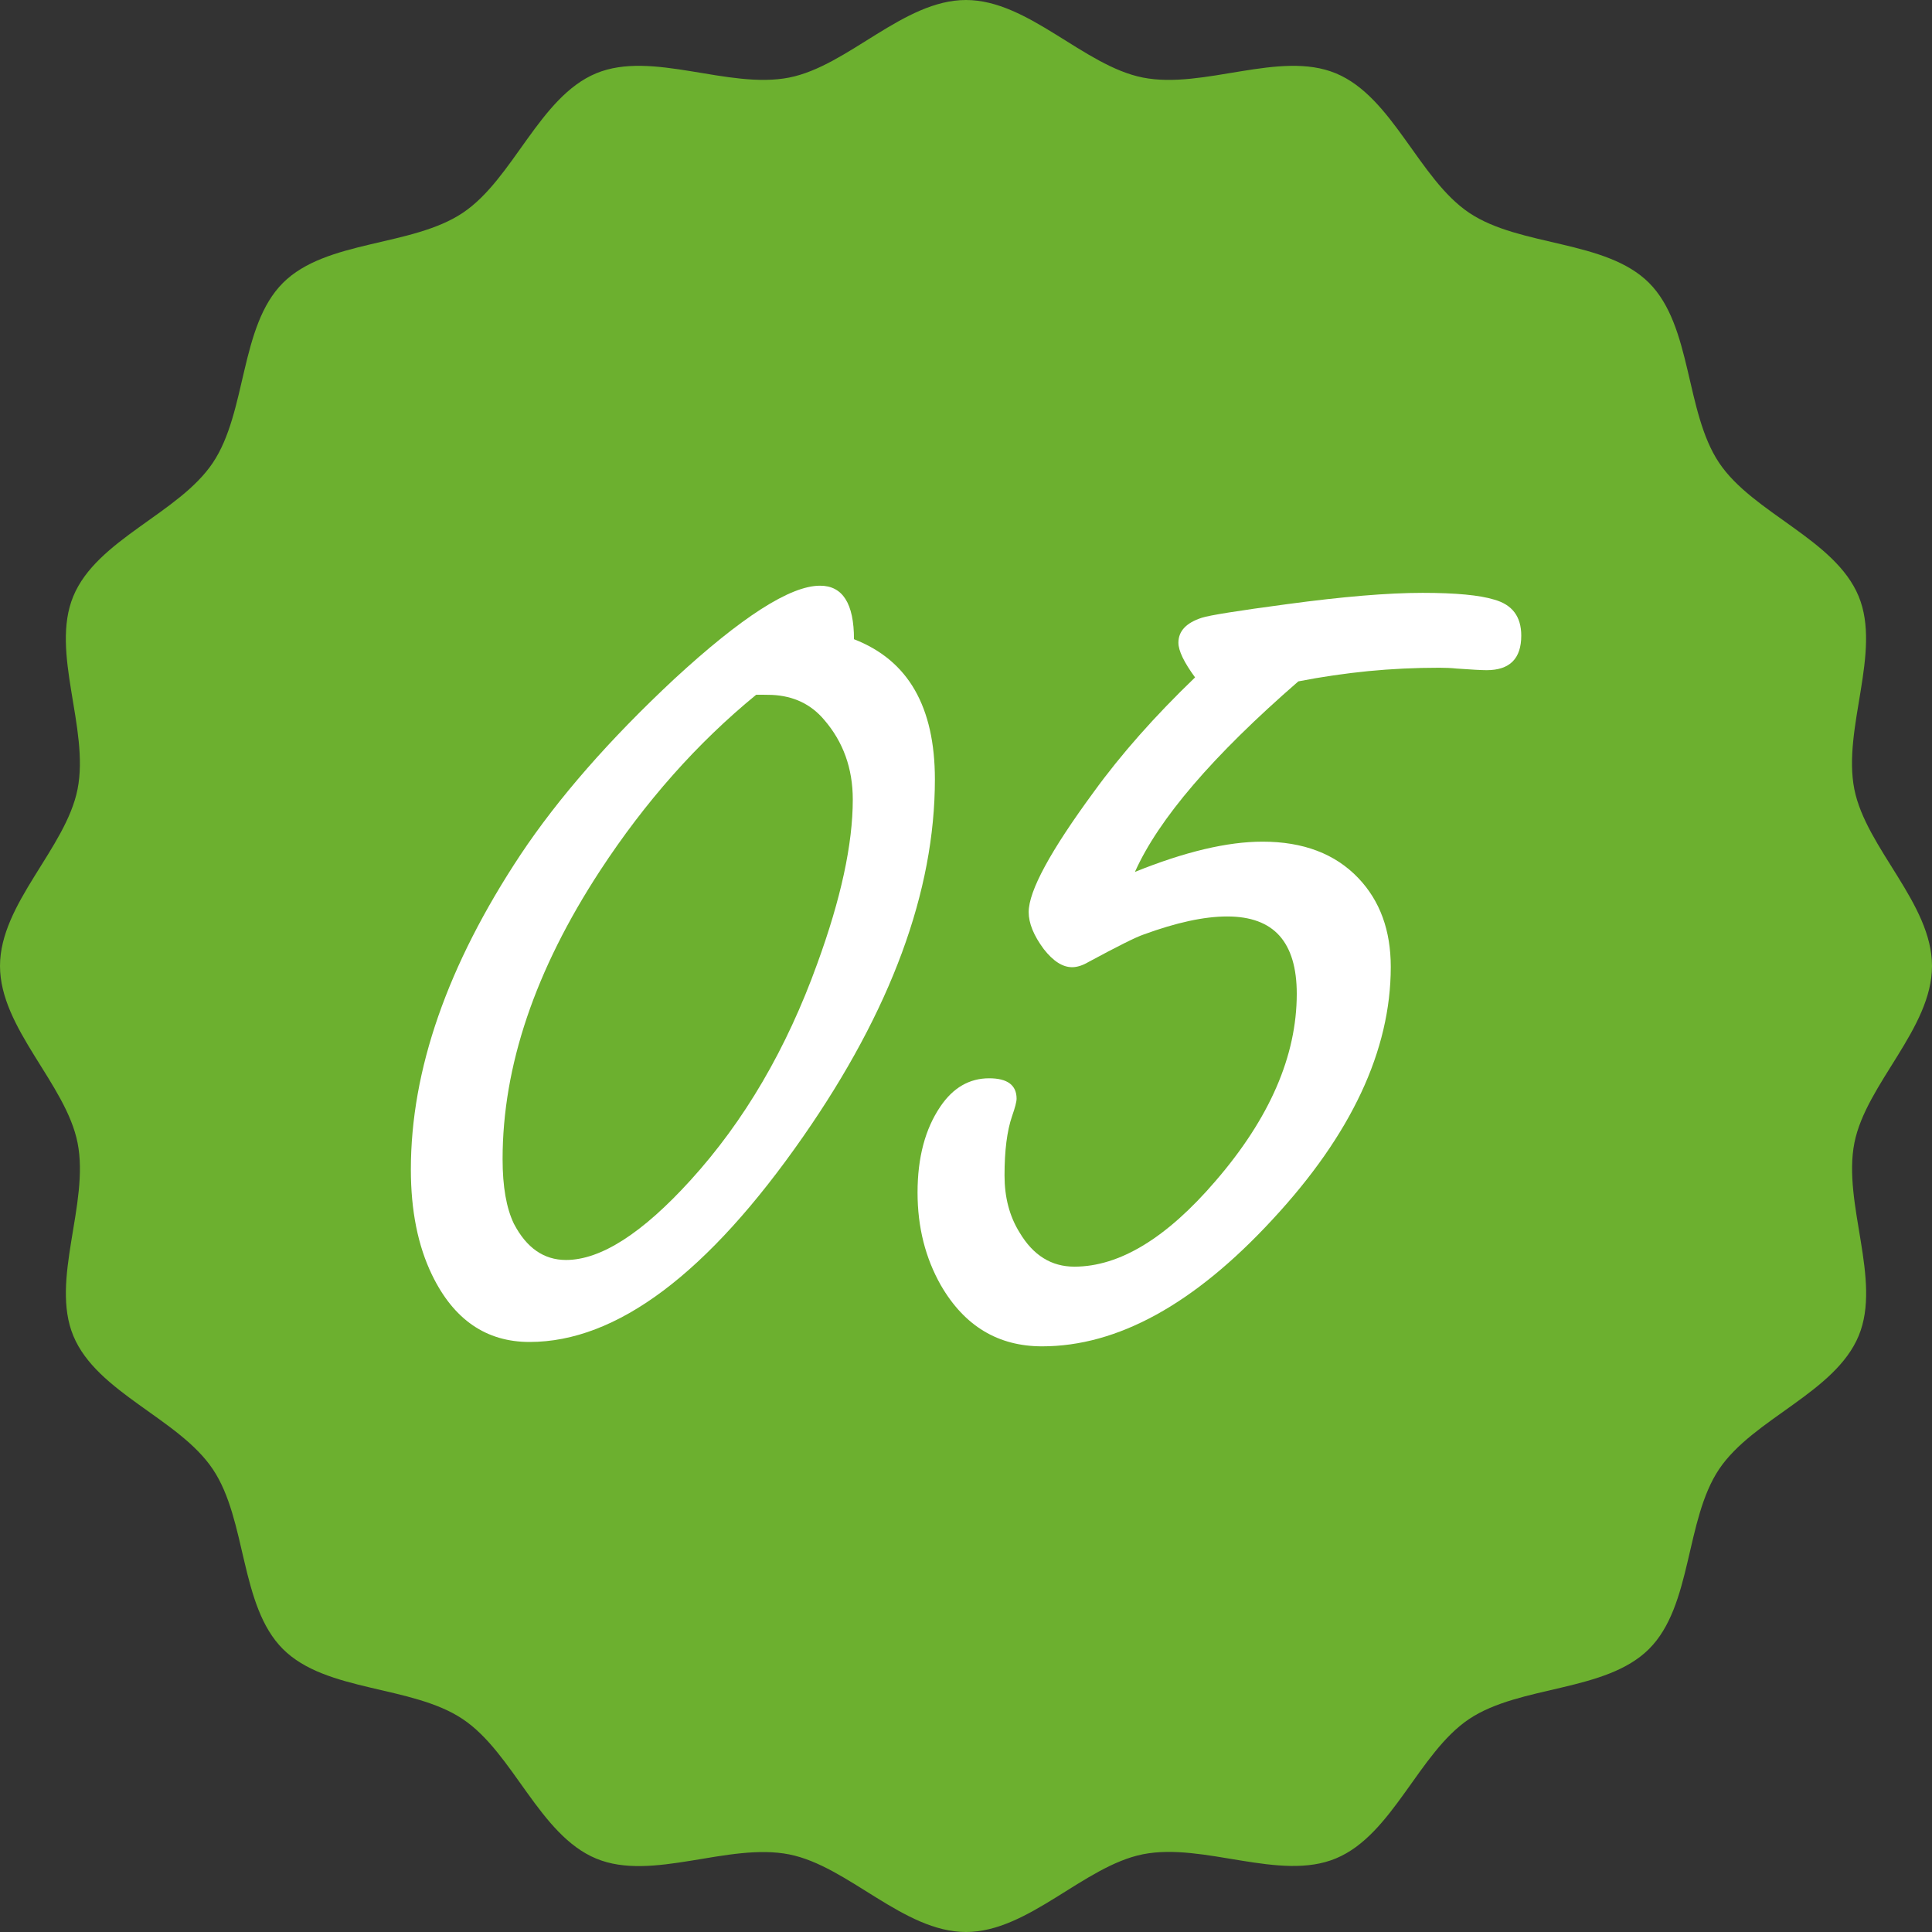 <?xml version="1.0" encoding="utf-8"?>
<!-- Generator: Adobe Illustrator 10.0, SVG Export Plug-In . SVG Version: 3.0.0 Build 76)  -->
<!DOCTYPE svg PUBLIC "-//W3C//DTD SVG 1.0//EN"    "http://www.w3.org/TR/2001/REC-SVG-20010904/DTD/svg10.dtd">
<svg 
	 xmlns:x="http://ns.adobe.com/Extensibility/1.0/" xmlns:i="http://ns.adobe.com/AdobeIllustrator/10.0/" xmlns:graph="http://ns.adobe.com/Graphs/1.0/" i:viewOrigin="4.882813e-004 50" i:rulerOrigin="0 0" i:pageBounds="0 50 50 0"
	 xmlns="http://www.w3.org/2000/svg" xmlns:xlink="http://www.w3.org/1999/xlink" xmlns:a="http://ns.adobe.com/AdobeSVGViewerExtensions/3.0/" width="50" height="50"
	 viewBox="0 0 50 50" overflow="visible" enable-background="new 0 0 50 50" xml:space="preserve">
	<rect x="0" y="0" width="50" height="50" fill="#333333" stroke="none"/>
	<g id="レイヤー_1" i:knockout="Off" i:layer="yes" i:dimmedPercent="50" i:rgbTrio="#4F008000FFFF">
		<path i:knockout="Off" fill="#6CB02F" d="M50,24.999c0,1.618-1.703,3.047-2.008,4.576c-0.311,1.574,0.711,3.545,0.111,4.994
			c-0.611,1.475-2.734,2.143-3.613,3.453c-0.883,1.318-0.691,3.533-1.813,4.653s-3.334,0.932-4.656,1.813
			c-1.309,0.877-1.977,3-3.451,3.609c-1.449,0.603-3.42-0.422-4.994-0.108C28.046,48.295,26.617,50,24.999,50
			c-1.617,0-3.045-1.705-4.574-2.008c-1.575-0.313-3.545,0.711-4.995,0.108c-1.474-0.609-2.142-2.732-3.453-3.609
			c-1.32-0.884-3.535-0.694-4.655-1.814c-1.12-1.119-0.929-3.334-1.813-4.652c-0.877-1.313-3-1.979-3.611-3.453
			c-0.601-1.449,0.421-3.42,0.11-4.994C1.705,28.046,0,26.617,0,24.999c0-1.616,1.705-3.045,2.007-4.574
			c0.312-1.575-0.711-3.545-0.11-4.994c0.611-1.475,2.734-2.143,3.611-3.454c0.884-1.32,0.694-3.535,1.814-4.655
			c1.12-1.12,3.334-0.93,4.655-1.814c1.311-0.877,1.979-3,3.453-3.611c1.45-0.601,3.42,0.421,4.995,0.11
			C21.954,1.705,23.382,0,24.999,0c1.618,0,3.047,1.705,4.577,2.007c1.574,0.312,3.545-0.711,4.994-0.11
			c1.477,0.611,2.145,2.734,3.453,3.611c1.32,0.884,3.535,0.694,4.654,1.813c1.119,1.12,0.93,3.335,1.813,4.656
			c0.877,1.31,3,1.978,3.611,3.453c0.6,1.449-0.422,3.419-0.111,4.994C48.294,21.954,50,23.383,50,24.999z"/>
		<g id="_x0030_5" i:knockout="Off">
			<path i:knockout="Off" fill="#FFFFFF" d="M22.101,16.543c0.704,0.273,1.229,0.712,1.575,1.316
				c0.346,0.604,0.519,1.374,0.519,2.31c0,2.898-1.136,5.979-3.405,9.24c-2.467,3.548-4.828,5.321-7.085,5.321
				c-1.122,0-1.964-0.578-2.524-1.735c-0.365-0.753-0.548-1.662-0.548-2.729c0-2.571,0.945-5.289,2.838-8.146
				c0.979-1.469,2.303-2.982,3.973-4.542c1.748-1.613,3.007-2.42,3.777-2.42C21.807,15.156,22.101,15.619,22.101,16.543z
				 M19.57,17.98c-1.523,1.246-2.871,2.766-4.043,4.557c-1.68,2.571-2.52,5.058-2.52,7.459c0,0.715,0.098,1.271,0.293,1.675
				c0.325,0.623,0.774,0.937,1.348,0.937c0.898,0,1.973-0.688,3.223-2.064c1.393-1.531,2.486-3.401,3.281-5.608
				c0.611-1.674,0.918-3.089,0.918-4.245c0-0.805-0.248-1.493-0.742-2.064c-0.339-0.402-0.788-0.616-1.348-0.643
				C19.836,17.98,19.7,17.98,19.57,17.98z"/>
			<path i:knockout="Off" fill="#FFFFFF" d="M33.601,17.634c-2.208,1.918-3.617,3.562-4.229,4.931
				c1.288-0.521,2.39-0.783,3.302-0.783c1.054,0,1.88,0.314,2.479,0.942c0.562,0.59,0.84,1.356,0.84,2.299
				c0,2.161-1.021,4.342-3.065,6.542c-2.021,2.188-4.006,3.278-5.959,3.278c-1.134,0-2.007-0.523-2.618-1.577
				c-0.403-0.709-0.605-1.51-0.605-2.402c0-0.906,0.197-1.648,0.592-2.229c0.328-0.484,0.748-0.729,1.261-0.729
				c0.473,0,0.71,0.177,0.71,0.528c0,0.079-0.039,0.229-0.117,0.452c-0.131,0.381-0.195,0.894-0.195,1.534
				c0,0.563,0.127,1.055,0.389,1.476c0.35,0.59,0.821,0.885,1.419,0.885c1.166,0,2.385-0.738,3.653-2.217
				c1.399-1.621,2.102-3.236,2.102-4.845c0-0.667-0.149-1.167-0.446-1.501c-0.297-0.333-0.749-0.5-1.354-0.5
				c-0.597,0-1.318,0.157-2.171,0.47c-0.194,0.066-0.666,0.302-1.415,0.706c-0.155,0.092-0.299,0.137-0.428,0.137
				c-0.246,0-0.489-0.156-0.734-0.469c-0.261-0.352-0.39-0.67-0.39-0.957c0-0.547,0.562-1.582,1.681-3.105
				c0.707-0.977,1.582-1.966,2.625-2.969c-0.286-0.391-0.431-0.689-0.431-0.898c0-0.299,0.201-0.514,0.604-0.645
				c0.195-0.064,0.93-0.182,2.204-0.352c1.441-0.195,2.611-0.293,3.511-0.293c0.858,0,1.478,0.059,1.854,0.175
				c0.468,0.13,0.7,0.44,0.7,0.932c0,0.596-0.299,0.894-0.896,0.894c-0.13,0-0.39-0.014-0.778-0.042
				c-0.131-0.014-0.28-0.021-0.448-0.021c-0.624,0-1.236,0.029-1.842,0.088C34.802,17.429,34.198,17.517,33.601,17.634z"/>
		</g>
	</g>
</svg>

